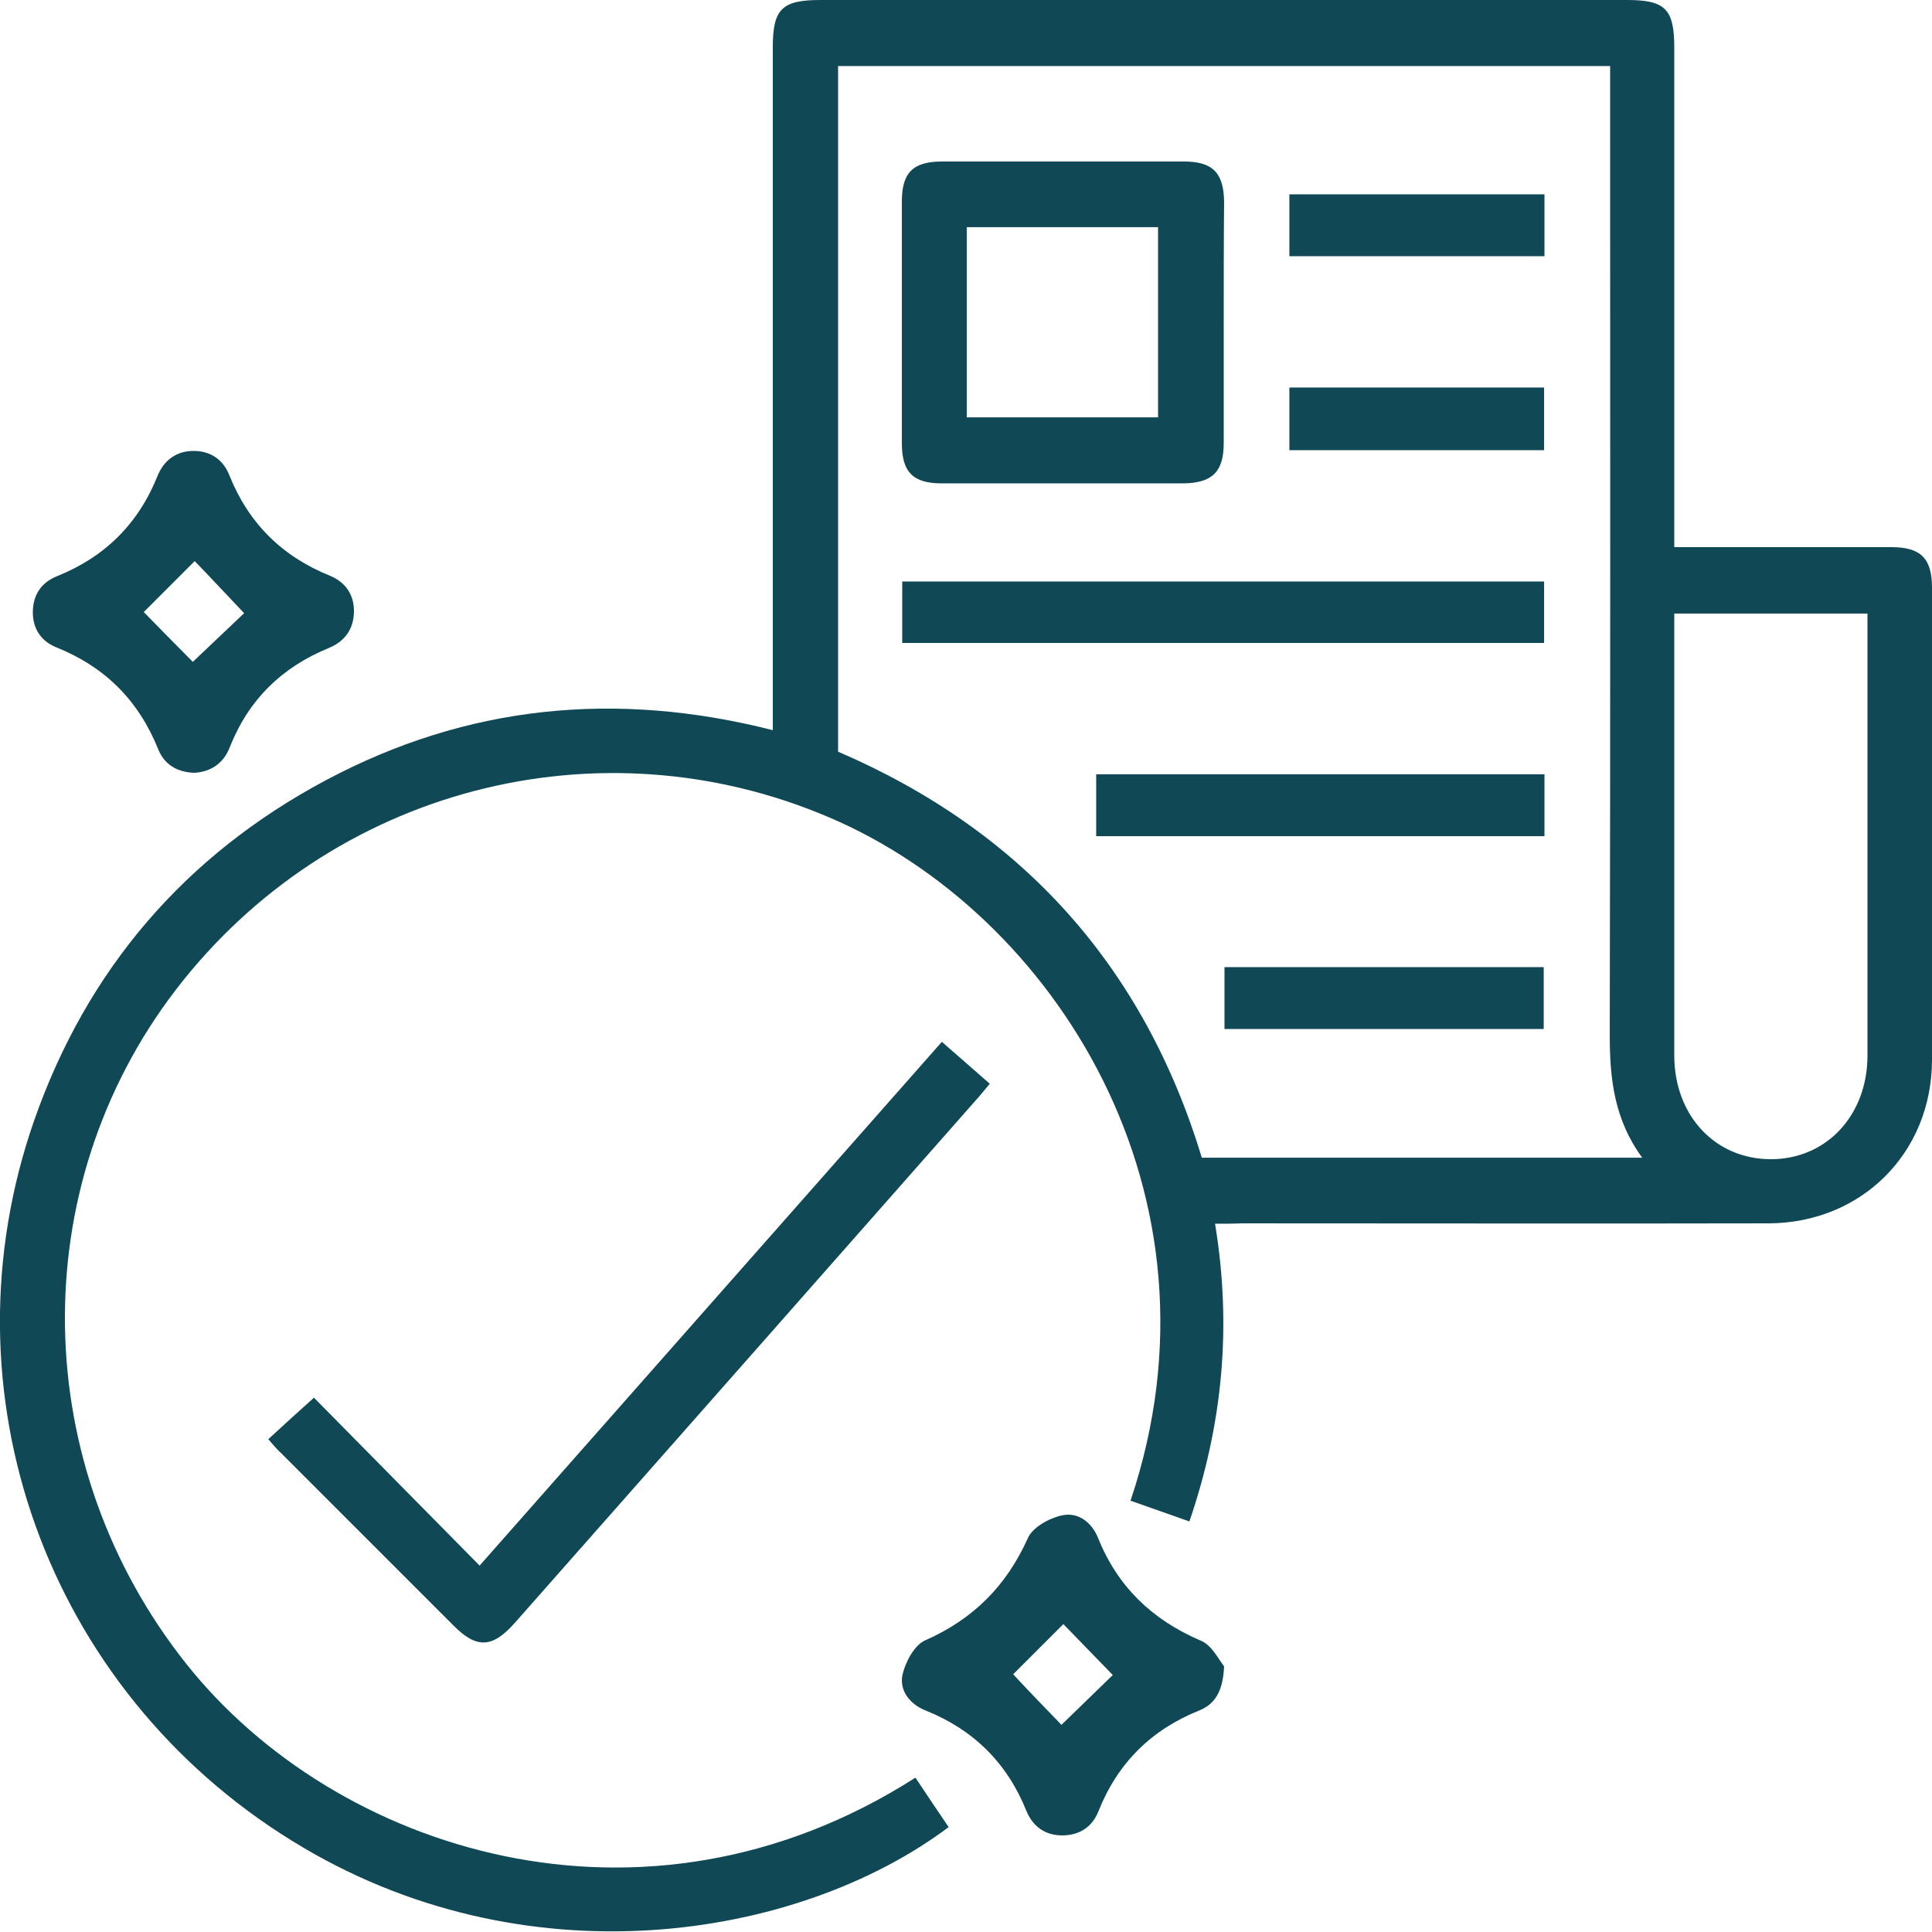 <?xml version="1.0" encoding="utf-8"?>
<!-- Generator: Adobe Illustrator 25.4.1, SVG Export Plug-In . SVG Version: 6.00 Build 0)  -->
<svg version="1.1" id="Layer_1" xmlns="http://www.w3.org/2000/svg" xmlns:xlink="http://www.w3.org/1999/xlink" x="0px" y="0px"
	 width="512px" height="512px" viewBox="0 0 512 512" style="enable-background:new 0 0 512 512;" xml:space="preserve">
<style type="text/css">
	.st0{fill:#104855;}
</style>
<g>
	<path class="st0" d="M322,324.3c4.5,27.3,2,53.2-6.8,78.9c-5.4-1.9-10.5-3.7-15.6-5.5c27.3-81.1-20.2-155.7-79.9-181.1
		c-61.1-26.1-132.1-7.7-173.1,45.7C6.3,314.9,7.6,388.5,49.5,441.1c39.2,49.2,120.8,76.2,193.1,30c2.9,4.4,5.9,8.8,8.8,13.1
		c-40,30-112.7,41.6-173.9,3.7C12.3,447.7-16.1,368.8,9.1,296.8c14-39.9,39.9-70.1,77.2-90c37.3-19.9,76.8-23.9,118.5-13.3
		c0-2.5,0-4.6,0-6.6c0-58.1,0-116.2,0-174.4c0-10.1,2.4-12.5,12.6-12.5c71.3,0,142.5,0,213.8,0c10.1,0,12.5,2.4,12.5,12.6
		c0,41.9,0,83.9,0,125.8c0,1.9,0,3.9,0,6.6c2.1,0,4,0,5.9,0c17.2,0,34.5,0,51.7,0c7.7,0,10.7,3,10.7,10.7c0,41.8,0.1,83.5,0,125.3
		c-0.1,24.6-18.7,43.1-43.3,43.2c-46.6,0.1-93.1,0-139.7,0C326.8,324.3,324.7,324.3,322,324.3z M222.1,199.2
		c48.8,21,81,56.9,96.4,107.6c38.8,0,77.3,0,116.7,0c-7.4-10.1-8.6-20.9-8.6-32.4c0.2-83.5,0.1-167.1,0.1-250.6c0-2.1,0-4.2,0-6.3
		c-68.5,0-136.5,0-204.6,0C222.1,78.3,222.1,138.6,222.1,199.2z M494.9,162.6c-17.4,0-34.2,0-51.2,0c0,1.8,0,3.2,0,4.6
		c0,37.5,0,75,0,112.5c0,15.9,10.8,27.5,25.6,27.5c14.7,0,25.6-11.6,25.6-27.5c0-21.3,0-42.7,0-64
		C494.9,198.1,494.9,180.5,494.9,162.6z"/>
	<path class="st0" d="M71.1,381.4c4.1-3.8,8-7.3,12.1-11c14.2,14.4,28.9,29.3,43.9,44.5c41.3-46.8,81.7-92.6,122.5-138.8
		c4.2,3.7,8.3,7.2,12.7,11.1c-1.2,1.4-2.1,2.6-3.1,3.7c-40.9,46.4-81.8,92.8-122.7,139.1c-6,6.8-10.2,7-16.4,0.7
		c-15.2-15.2-30.4-30.4-45.6-45.6C73.3,384,72.3,382.8,71.1,381.4z"/>
	<path class="st0" d="M51.6,204.8c-4.6-0.1-8.1-2.2-9.7-6.3c-5.2-12.9-14.1-21.8-27.1-27c-3.9-1.6-6.1-4.9-6.1-9.2
		c0-4.6,2.2-7.9,6.4-9.6c12.7-5.1,21.6-13.9,26.7-26.7c1.7-4.1,5-6.5,9.5-6.5c4.6,0,7.9,2.4,9.5,6.5c5.1,12.7,14,21.5,26.7,26.6
		c4.1,1.7,6.4,5.1,6.3,9.6c-0.1,4.6-2.5,7.8-6.6,9.5c-12.5,5.1-21.3,13.7-26.3,26.3C59.3,202.2,56,204.5,51.6,204.8z M51.1,175.4
		c4.1-3.9,9.8-9.3,13.6-12.9c-4-4.2-9.4-10-13.1-13.8c-4.1,4.1-9.7,9.7-13.5,13.5C41.8,166,47.2,171.5,51.1,175.4z"/>
	<path class="st0" d="M324.4,441.6c-0.3,6.6-2.4,10-6.6,11.7c-12.7,5.1-21.6,13.9-26.7,26.7c-1.6,4.1-5,6.4-9.6,6.4
		c-4.6,0-7.8-2.4-9.5-6.5c-5.1-12.7-14-21.5-26.7-26.6c-4.1-1.6-7.1-5.3-6.1-9.6c0.8-3.4,3.2-7.8,6-9c12.7-5.6,21.5-14.4,27.2-27.1
		c1.3-2.9,5.7-5.3,9-6c4.3-1,8,1.9,9.6,6c5.2,12.9,14.3,21.6,27,27.1C321.1,435.8,323,439.9,324.4,441.6z M281.3,457.1
		c4.1-4,9.8-9.5,13.6-13.2c-3.9-4-9.4-9.7-13.1-13.5c-3.9,3.9-9.5,9.5-13.3,13.3C272.1,447.6,277.6,453.3,281.3,457.1z"/>
	<path class="st0" d="M324.3,85.9c0,10.5,0,21,0,31.5c0,7.6-3,10.6-10.7,10.7c-21.3,0-42.7,0-64,0c-7.7,0-10.6-3-10.6-10.7
		c0-21.3,0-42.7,0-64c0-7.7,3-10.6,10.7-10.6c21.3,0,42.7,0,64,0c7.7,0,10.6,3,10.7,10.7C324.3,64.2,324.3,75.1,324.3,85.9z
		 M256.2,110.6c17.3,0,34.1,0,50.7,0c0-17,0-33.7,0-50.4c-17,0-33.8,0-50.7,0C256.2,77.1,256.2,93.7,256.2,110.6z"/>
	<path class="st0" d="M239.1,170.4c0-5.6,0-10.7,0-16.3c56.6,0,113.2,0,170.1,0c0,5.2,0,10.6,0,16.3
		C352.7,170.4,296.1,170.4,239.1,170.4z"/>
	<path class="st0" d="M409.3,205.2c0,5.6,0,10.9,0,16.4c-39.6,0-79,0-118.8,0c0-5.3,0-10.7,0-16.4
		C329.9,205.2,369.4,205.2,409.3,205.2z"/>
	<path class="st0" d="M324.5,272.7c0-5.6,0-10.9,0-16.4c28.2,0,56.2,0,84.6,0c0,5.3,0,10.7,0,16.4
		C381.2,272.7,353.1,272.7,324.5,272.7z"/>
	<path class="st0" d="M341.7,51.5c22.7,0,45,0,67.6,0c0,5.5,0,10.7,0,16.4c-22.4,0-44.8,0-67.6,0C341.7,62.7,341.7,57.3,341.7,51.5z
		"/>
	<path class="st0" d="M409.2,119.3c-22.5,0-44.8,0-67.5,0c0-5.5,0-10.9,0-16.6c22.4,0,44.7,0,67.5,0
		C409.2,108,409.2,113.4,409.2,119.3z"/>
</g>
</svg>
